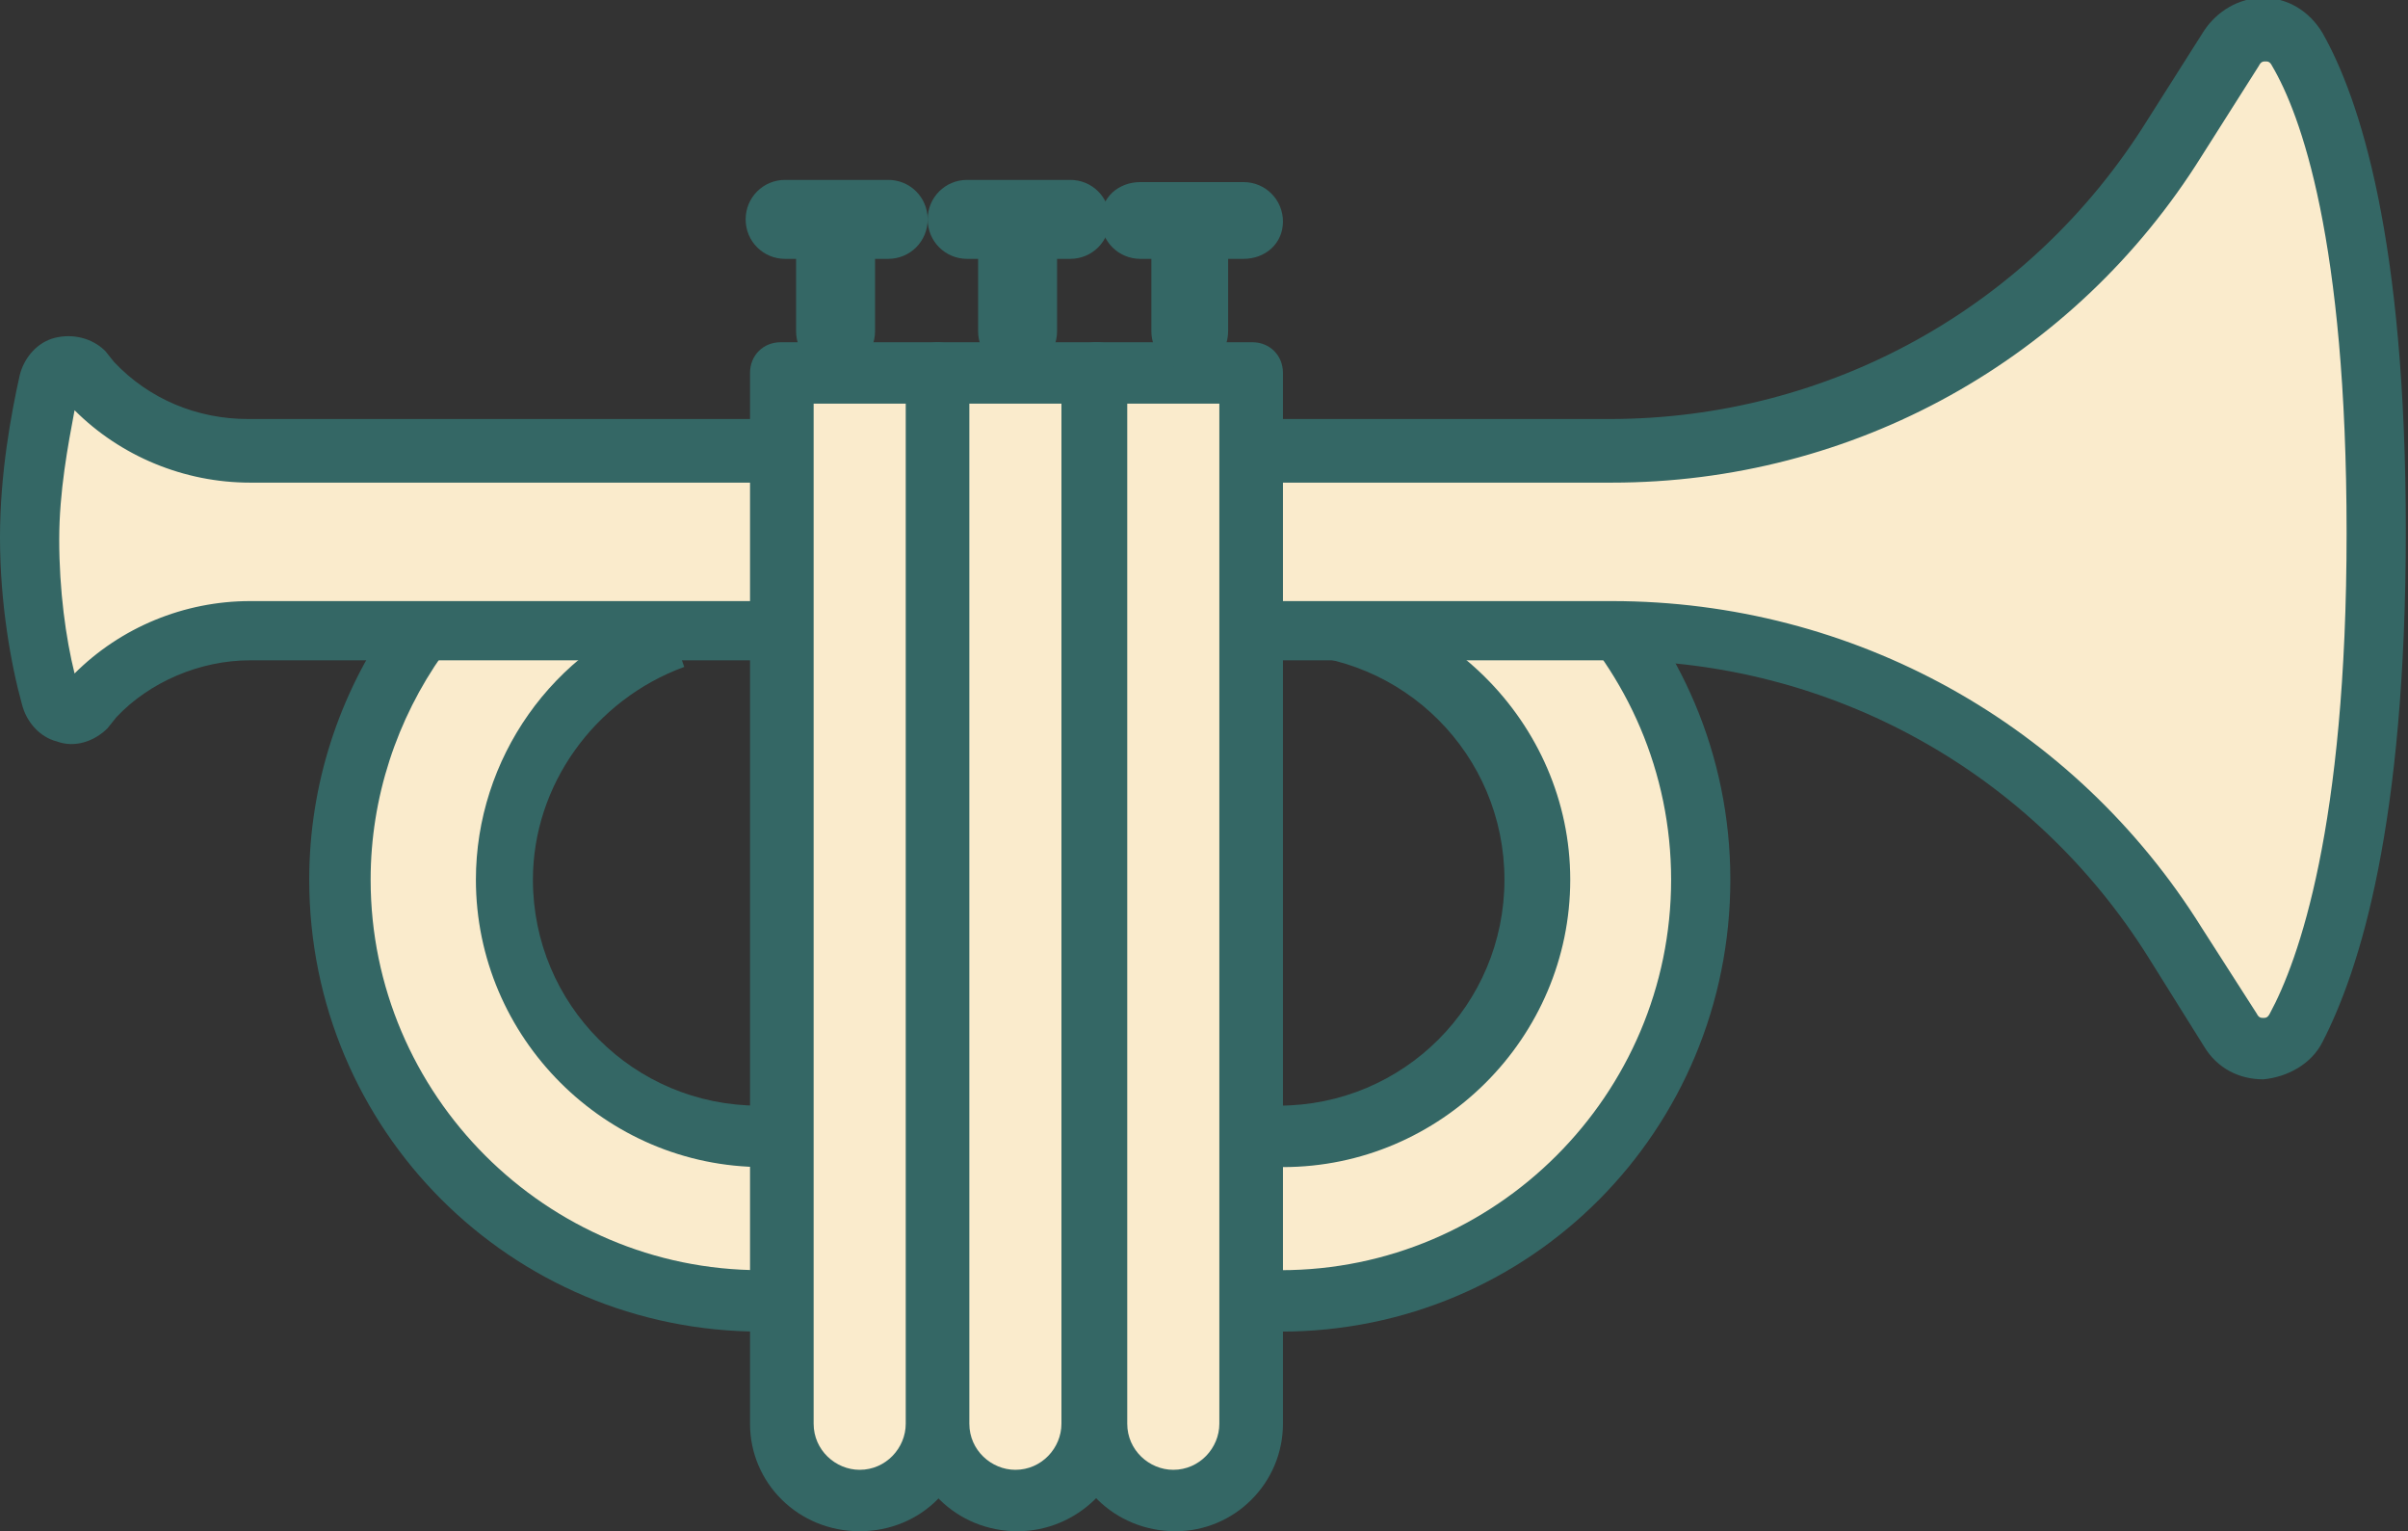 <?xml version="1.0" encoding="utf-8"?>
<!-- Generator: Adobe Illustrator 28.0.0, SVG Export Plug-In . SVG Version: 6.00 Build 0)  -->
<svg version="1.1" id="Layer_1" xmlns="http://www.w3.org/2000/svg" xmlns:xlink="http://www.w3.org/1999/xlink" x="0px" y="0px"
	 viewBox="0 0 109.8 69.8" style="enable-background:new 0 0 109.8 69.8;" xml:space="preserve">
<rect x="0" y="0" width="109.8" height="69.8" fill="#333333" stroke="none"/>
<style type="text/css">
	.st0{fill:#346765;}
	.st1{fill:#FAEBCC;}
</style>
<g>
	<path class="st0" d="M58.4,60.7H34.7c-11.4,0-20.6-9.2-20.6-20.6c0-8.7,5.5-16.5,13.7-19.4l3.4,9.7c-4.1,1.5-6.9,5.4-6.9,9.7
		c0,5.7,4.6,10.3,10.3,10.3h23.7c5.7,0,10.3-4.6,10.3-10.3c0-5.7-4.6-10.3-10.3-10.3h-4.3V19.5h4.3c11.4,0,20.6,9.2,20.6,20.6
		S69.8,60.7,58.4,60.7z"/>
	<path class="st1" d="M58.4,57.9H34.7c-9.8,0-17.8-8-17.8-17.8c0-7.5,4.8-14.3,11.9-16.8l1.6,4.5c-5.2,1.8-8.7,6.8-8.7,12.3
		c0,7.2,5.9,13.1,13.1,13.1h23.7c7.2,0,13.1-5.9,13.1-13.1S65.6,27,58.4,27h-4.3v-4.7h4.3c9.8,0,17.8,8,17.8,17.8
		C76.2,49.9,68.2,57.9,58.4,57.9z"/>
	<g>
		<path class="st1" d="M101.7,47l-2.5-4C93.7,34.1,84,28.7,73.5,28.7H11.4c-2.7,0-5.3,1.1-7.1,3.1l-0.4,0.5
			c-0.5,0.5-1.4,0.3-1.6-0.4c-0.4-1.7-0.9-4.4-0.9-7.3c0-2.8,0.5-5.5,0.9-7.1c0.2-0.7,1.1-0.9,1.6-0.4l0.4,0.5
			c1.9,2,4.4,3.1,7.1,3.1h62.1c10.5,0,20.2-5.4,25.7-14.2l2.6-4.1c0.7-1.1,2.4-1.1,3,0.1c1.6,2.7,3.6,8.8,3.6,22
			c0,13.3-2.1,19.7-3.7,22.6C104.1,48.1,102.5,48.1,101.7,47z"/>
		<path class="st0" d="M103.2,49.2c-1.1,0-2.1-0.5-2.7-1.5c0,0,0,0,0,0l-2.5-4c-5.3-8.5-14.5-13.6-24.5-13.6H11.4
			c-2.3,0-4.6,1-6.1,2.6l-0.4,0.5c-0.6,0.6-1.5,0.9-2.3,0.6c-0.8-0.2-1.4-0.9-1.6-1.7C0.5,30.3,0,27.5,0,24.5c0-2.9,0.5-5.6,0.9-7.4
			c0.2-0.8,0.8-1.5,1.6-1.7c0.8-0.2,1.7,0,2.3,0.6l0.4,0.5c1.6,1.7,3.8,2.6,6.1,2.6h62.1c10,0,19.2-5.1,24.5-13.6l2.6-4.1
			c0.6-0.9,1.6-1.5,2.7-1.5c1.1,0,2.1,0.6,2.7,1.6c1.7,3,3.8,9.4,3.8,22.7c0,13.4-2.1,20-3.8,23.3c-0.5,1-1.6,1.6-2.7,1.7
			C103.3,49.2,103.3,49.2,103.2,49.2z M102.9,46.2c0.1,0.2,0.2,0.2,0.3,0.2c0.1,0,0.2,0,0.3-0.2c1.3-2.4,3.5-8.5,3.5-21.9
			c0-13.4-2.1-19.1-3.4-21.3c-0.1-0.2-0.2-0.2-0.3-0.2c-0.1,0-0.2,0-0.3,0.2l-2.6,4.1C94.6,16.4,84.5,22,73.5,22H11.4
			c-3,0-5.9-1.2-8-3.3c-0.3,1.6-0.7,3.7-0.7,5.9c0,2.3,0.3,4.5,0.7,6.1c2.1-2.1,5-3.3,8-3.3h62.1c11,0,21.1,5.6,26.9,14.9
			L102.9,46.2z"/>
	</g>
	<g>
		<path class="st1" d="M39.2,68.4L39.2,68.4c-2,0-3.6-1.6-3.6-3.5V17h7.1v47.9C42.8,66.8,41.2,68.4,39.2,68.4z"/>
		<path class="st0" d="M39.2,69.8L39.2,69.8c-2.8,0-5-2.2-5-4.9V17c0-0.8,0.6-1.4,1.4-1.4h7.1c0.8,0,1.4,0.6,1.4,1.4v47.9
			C44.2,67.6,42,69.8,39.2,69.8z M37.1,18.4v46.5c0,1.2,1,2.1,2.1,2.1h0c1.2,0,2.1-1,2.1-2.1V18.4H37.1z"/>
	</g>
	<g>
		<path class="st1" d="M46.4,68.4L46.4,68.4c-2,0-3.6-1.6-3.6-3.5V17H50v47.9C50,66.8,48.4,68.4,46.4,68.4z"/>
		<path class="st0" d="M46.4,69.8L46.4,69.8c-2.8,0-5-2.2-5-4.9V17c0-0.8,0.6-1.4,1.4-1.4H50c0.8,0,1.4,0.6,1.4,1.4v47.9
			C51.4,67.6,49.1,69.8,46.4,69.8z M44.2,18.4v46.5c0,1.2,1,2.1,2.1,2.1h0c1.2,0,2.1-1,2.1-2.1V18.4H44.2z"/>
	</g>
	<g>
		<path class="st1" d="M53.6,68.4L53.6,68.4c-2,0-3.6-1.6-3.6-3.5V17h7.1v47.9C57.2,66.8,55.6,68.4,53.6,68.4z"/>
		<path class="st0" d="M53.6,69.8L53.6,69.8c-2.8,0-5-2.2-5-4.9V17c0-0.8,0.6-1.4,1.4-1.4h7.1c0.8,0,1.4,0.6,1.4,1.4v47.9
			C58.5,67.6,56.3,69.8,53.6,69.8z M51.4,18.4v46.5c0,1.2,1,2.1,2.1,2.1h0c1.2,0,2.1-1,2.1-2.1V18.4H51.4z"/>
	</g>
	<path class="st0" d="M48.8,11.8h-4.7c-1,0-1.8-0.8-1.8-1.8s0.8-1.8,1.8-1.8h4.7c1,0,1.8,0.8,1.8,1.8S49.8,11.8,48.8,11.8z"/>
	<path class="st0" d="M46.4,16.9c-1,0-1.8-0.8-1.8-1.8v-4.7c0-1,0.8-1.8,1.8-1.8s1.8,0.8,1.8,1.8v4.7C48.2,16.1,47.4,16.9,46.4,16.9
		z"/>
	<path class="st0" d="M40.5,11.8h-4.7c-1,0-1.8-0.8-1.8-1.8s0.8-1.8,1.8-1.8h4.7c1,0,1.8,0.8,1.8,1.8S41.5,11.8,40.5,11.8z"/>
	<path class="st0" d="M38.1,16.9c-1,0-1.8-0.8-1.8-1.8v-4.7c0-1,0.8-1.8,1.8-1.8s1.8,0.8,1.8,1.8v4.7C39.9,16.1,39.1,16.9,38.1,16.9
		z"/>
	<path class="st0" d="M56.7,11.8H52c-1,0-1.8-0.8-1.8-1.8S51,8.3,52,8.3h4.7c1,0,1.8,0.8,1.8,1.8S57.7,11.8,56.7,11.8z"/>
	<path class="st0" d="M54.3,16.9c-1,0-1.8-0.8-1.8-1.8v-4.7c0-1,0.8-1.8,1.8-1.8S56,9.4,56,10.4v4.7C56,16.1,55.2,16.9,54.3,16.9z"
		/>
</g>
</svg>
